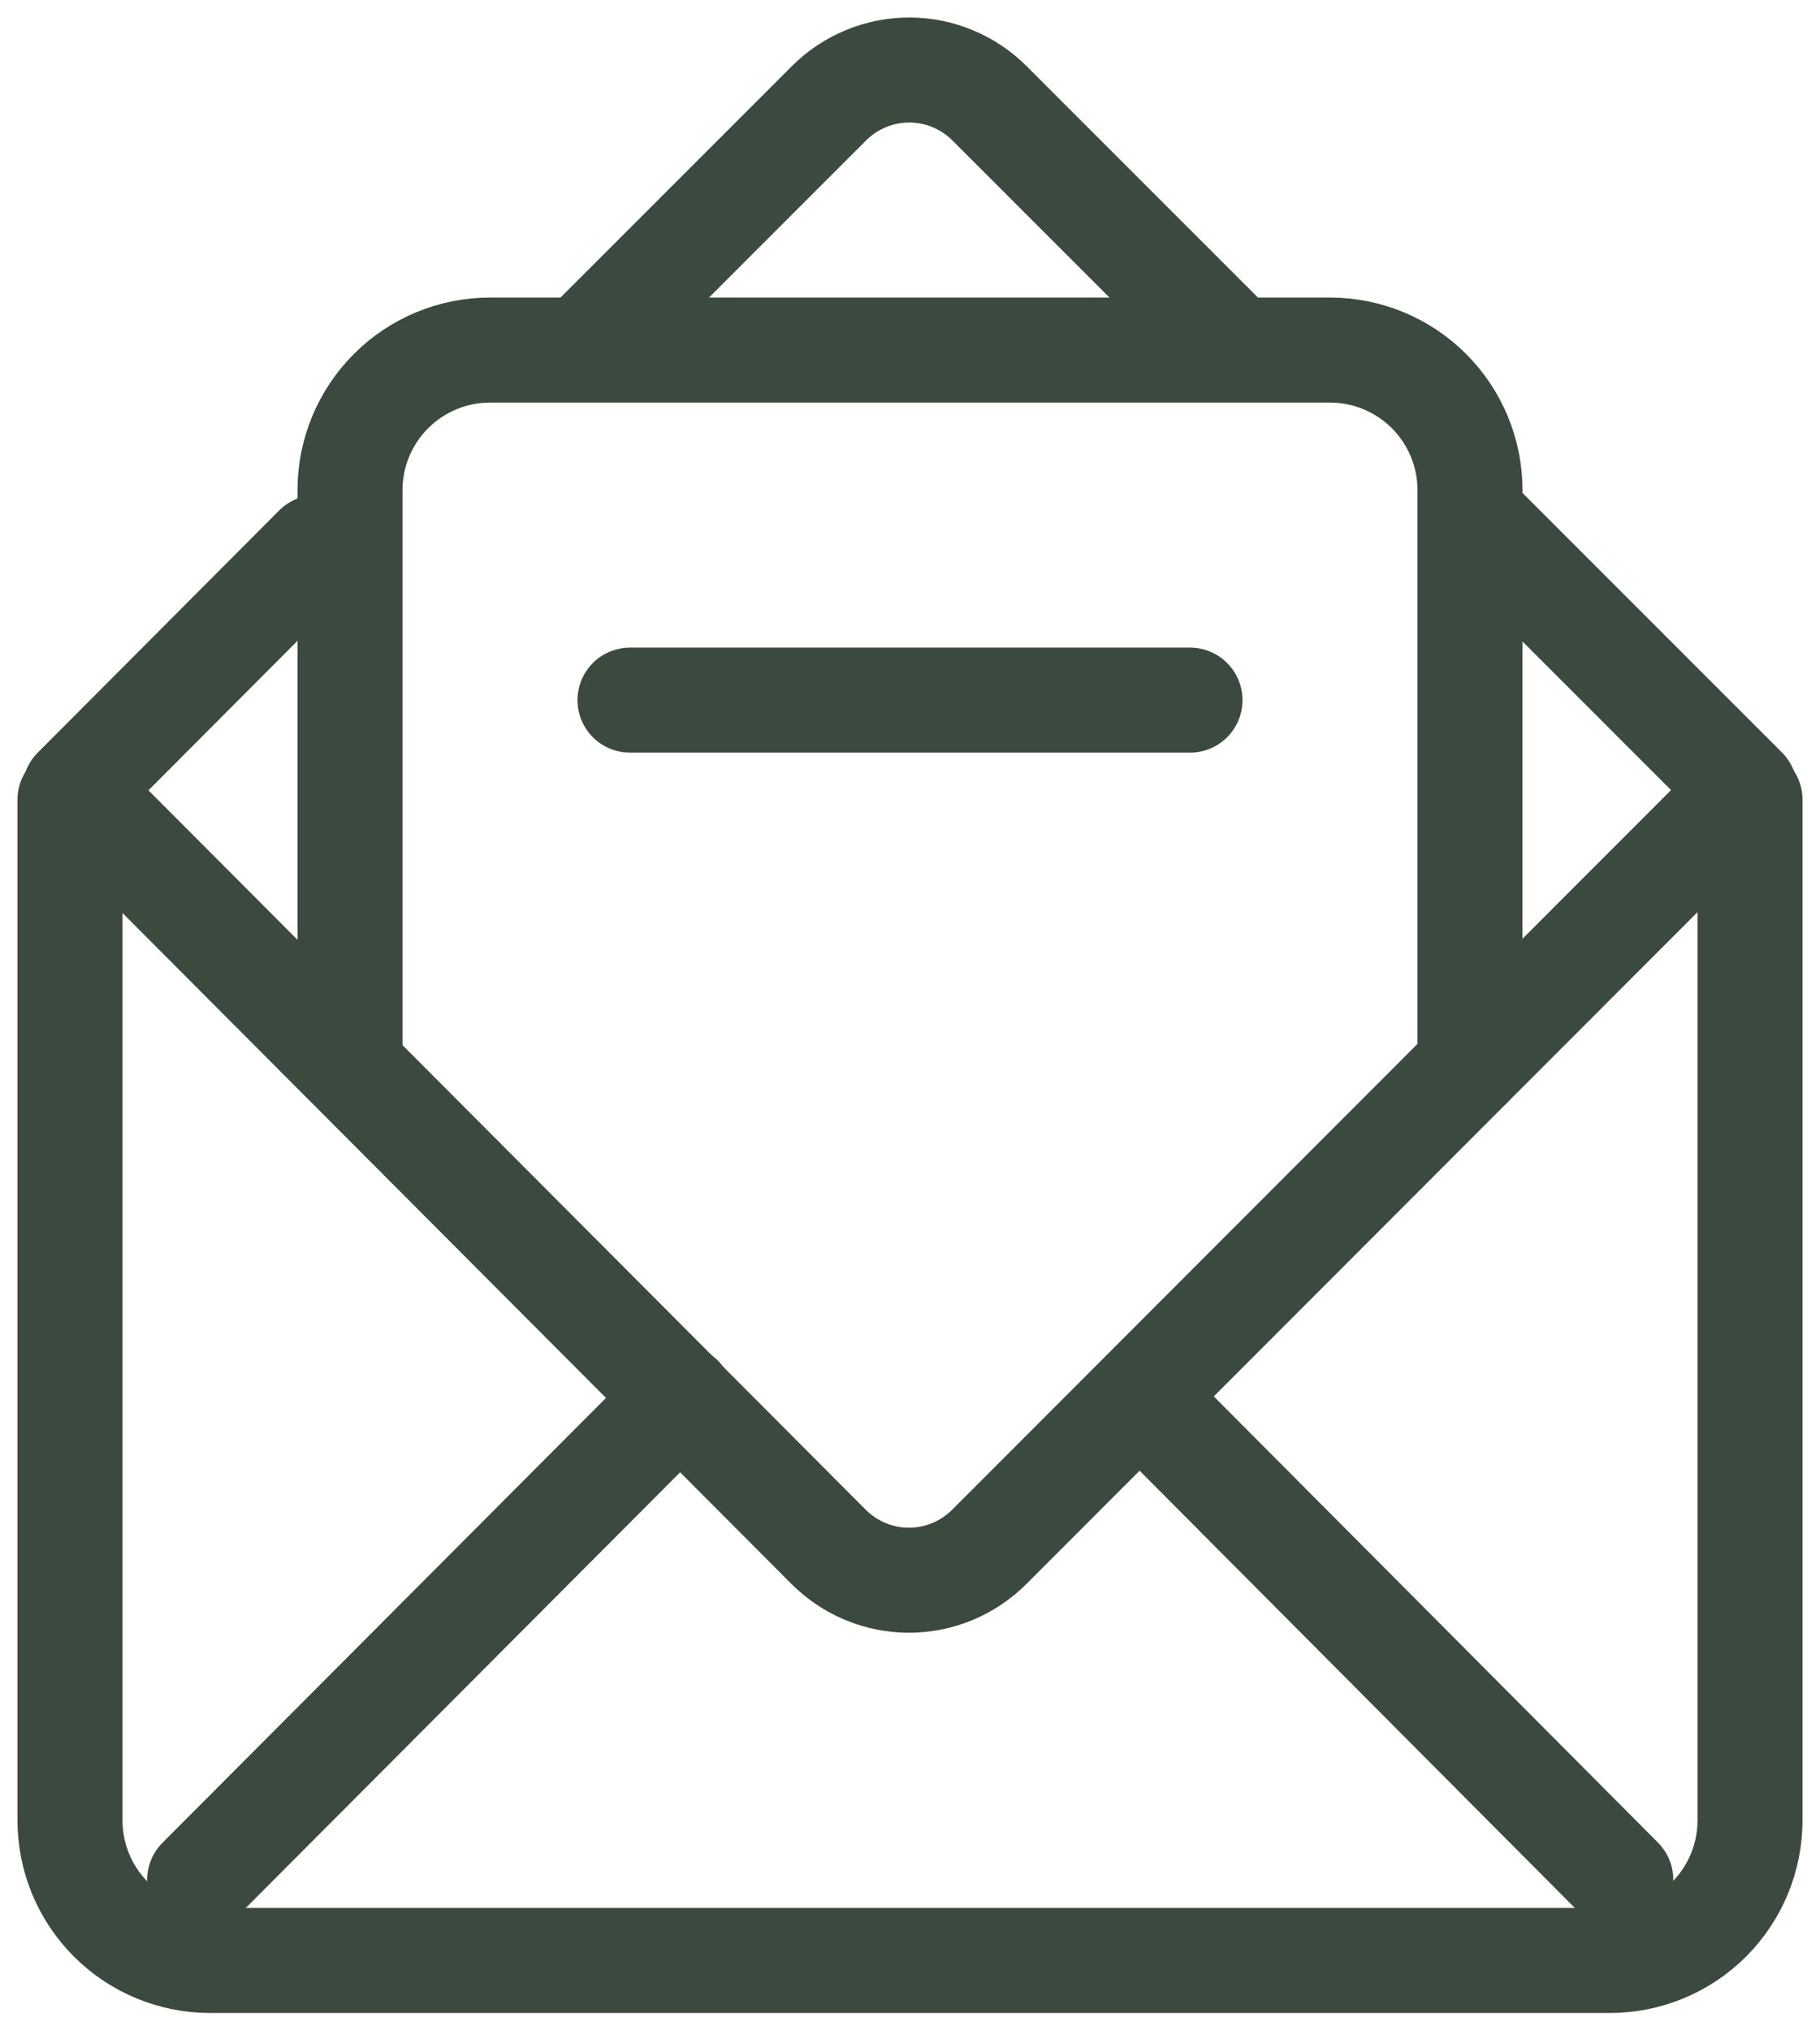 <?xml version="1.0" encoding="UTF-8"?>
<svg xmlns="http://www.w3.org/2000/svg" width="26" height="29" viewBox="0 0 26 29" fill="none">
  <g clip-path="url(#clip0_6665_8424)">
    <path d="M1 11.422V26.002C1 26.532 1.211 27.041 1.586 27.416C1.961 27.791 2.47 28.002 3 28.002H23C23.53 28.002 24.039 27.791 24.414 27.416C24.789 27.041 25 26.532 25 26.002V11.422" stroke="#3C493F" stroke-width="1.5" stroke-linecap="round" stroke-linejoin="round"></path>
    <path d="M1.125 11.352L11.835 22.092C11.986 22.243 12.165 22.364 12.362 22.446C12.559 22.528 12.771 22.571 12.985 22.571C13.199 22.571 13.411 22.528 13.608 22.446C13.805 22.364 13.984 22.243 14.135 22.092L24.785 11.432" stroke="#3C493F" stroke-width="1.5" stroke-linecap="round" stroke-linejoin="round"></path>
    <path d="M21.156 7.508L24.926 11.278" stroke="#3C493F" stroke-width="1.5" stroke-linecap="round" stroke-linejoin="round"></path>
    <path d="M8.539 4.779L11.839 1.479C11.99 1.327 12.169 1.207 12.366 1.125C12.564 1.042 12.775 1 12.989 1C13.203 1 13.415 1.042 13.612 1.125C13.809 1.207 13.989 1.327 14.139 1.479L17.439 4.779" stroke="#3C493F" stroke-width="1.5" stroke-linecap="round" stroke-linejoin="round"></path>
    <path d="M1.07 11.28L4.52 7.82" stroke="#3C493F" stroke-width="1.5" stroke-linecap="round" stroke-linejoin="round"></path>
    <path d="M9.722 19.961L2.852 26.851" stroke="#3C493F" stroke-width="1.5" stroke-linecap="round" stroke-linejoin="round"></path>
    <path d="M23.154 26.848L16.344 20.008" stroke="#3C493F" stroke-width="1.5" stroke-linecap="round" stroke-linejoin="round"></path>
    <path d="M5 15V7C5 6.47 5.211 5.961 5.586 5.586C5.961 5.211 6.47 5 7 5H19C19.53 5 20.039 5.211 20.414 5.586C20.789 5.961 21 6.47 21 7V15.22" stroke="#3C493F" stroke-width="1.5" stroke-linecap="round" stroke-linejoin="round"></path>
    <path d="M9 10H17" stroke="#3C493F" stroke-width="1.5" stroke-linecap="round" stroke-linejoin="round"></path>
  </g>
  <defs>
    <clipPath id="clip0_6665_8424">
      <rect width="26" height="29" fill="white"></rect>
    </clipPath>
  </defs>
</svg>
